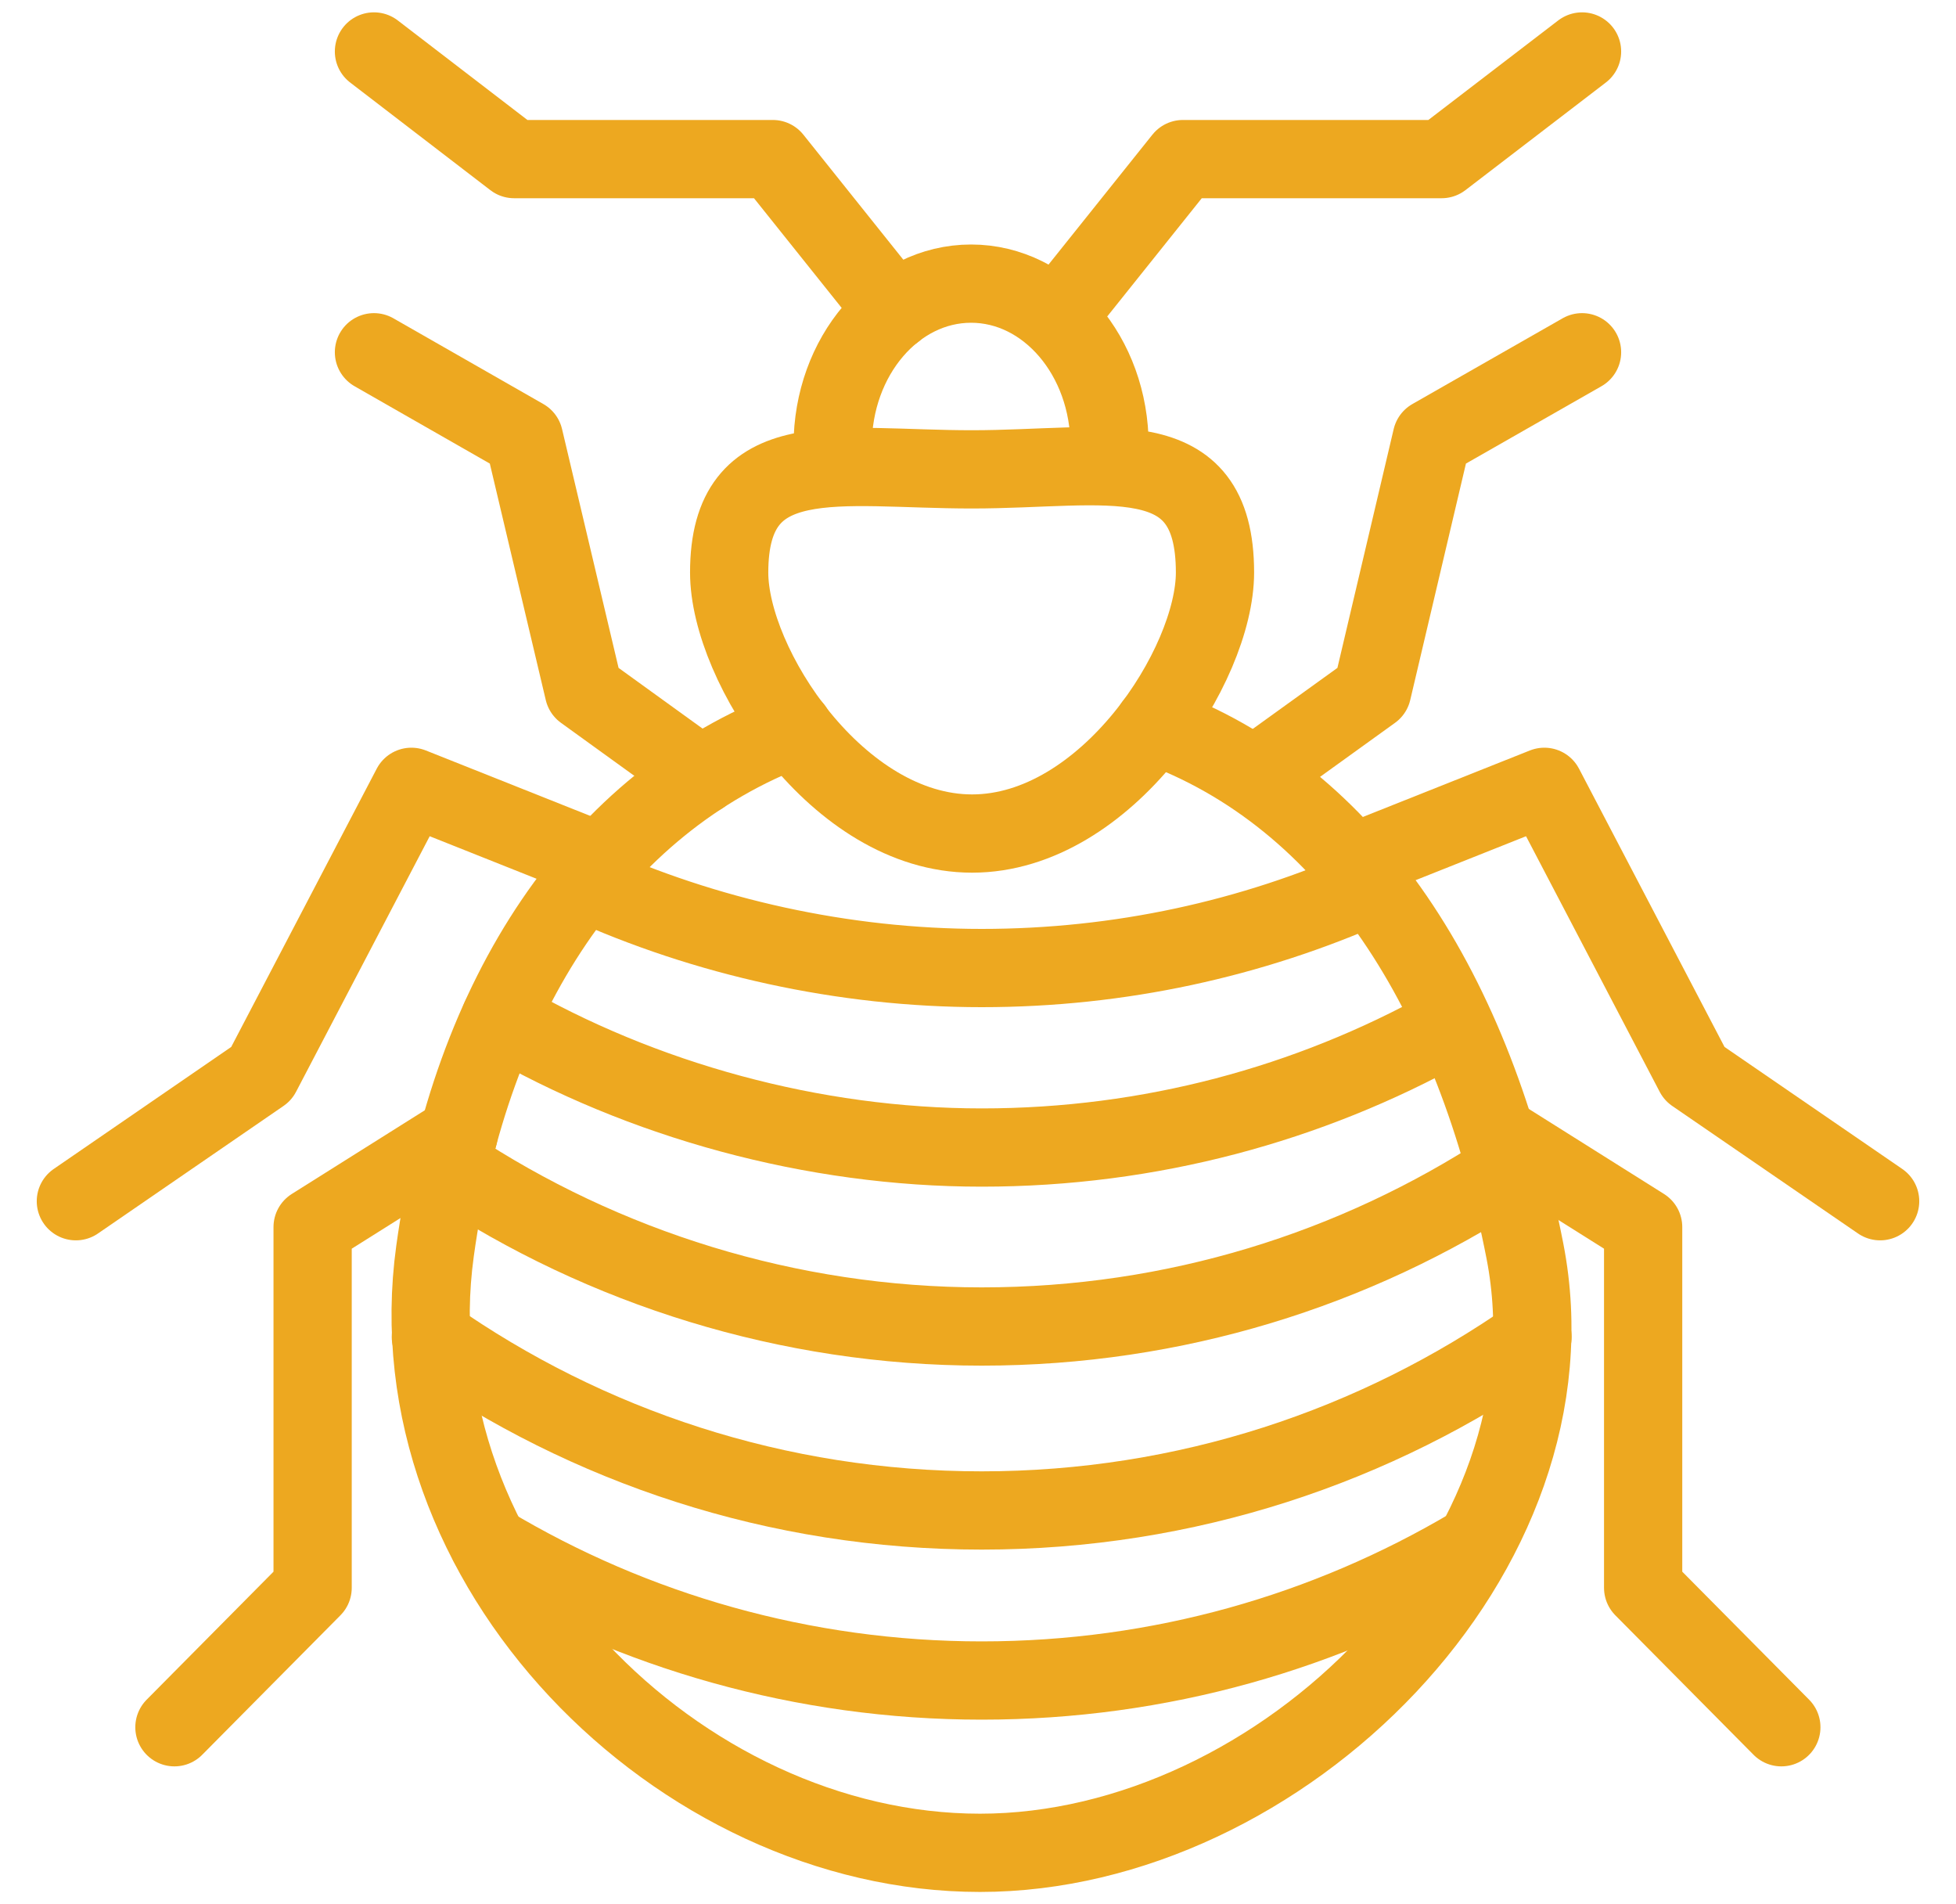 <svg xmlns="http://www.w3.org/2000/svg" width="75" height="73" viewBox="0 0 75 73" fill="none"><path d="M44.235 27.799C51.82 30.534 56.543 38.082 58.47 47.955C60.737 59.563 49.118 71.028 37.576 71.028C26.033 71.028 15.01 60.03 16.681 47.955C18.032 38.168 22.916 30.763 30.425 27.933" stroke="#EDA820" stroke-width="3" stroke-linecap="round" stroke-linejoin="round"></path><path d="M52.566 33.956C47.994 35.985 42.95 37.11 37.642 37.11C32.333 37.11 27.044 35.928 22.387 33.812" stroke="#EDA820" stroke-width="3" stroke-linecap="round" stroke-linejoin="round"></path><path d="M55.475 39.388C50.186 42.323 44.103 43.991 37.642 43.991C31.181 43.991 24.625 42.19 19.185 39.035" stroke="#EDA820" stroke-width="3" stroke-linecap="round" stroke-linejoin="round"></path><path d="M57.761 44.877C51.962 48.66 45.057 50.852 37.642 50.852C30.227 50.852 23.123 48.594 17.276 44.715" stroke="#EDA820" stroke-width="3" stroke-linecap="round" stroke-linejoin="round"></path><path d="M58.763 51.252C52.765 55.446 45.491 57.904 37.642 57.904C29.792 57.904 22.51 55.446 16.521 51.252" stroke="#EDA820" stroke-width="3" stroke-linecap="round" stroke-linejoin="round"></path><path d="M56.401 59.296C50.894 62.555 44.49 64.423 37.642 64.423C30.793 64.423 24.285 62.527 18.759 59.22" stroke="#EDA820" stroke-width="3" stroke-linecap="round" stroke-linejoin="round"></path><path d="M46.587 21.948C46.587 25.493 42.421 31.954 37.273 31.954C32.125 31.954 27.959 25.493 27.959 21.948C27.959 16.945 32.125 17.993 37.273 17.993C42.421 17.993 46.587 16.792 46.587 21.948Z" stroke="#EDA820" stroke-width="3" stroke-linecap="round" stroke-linejoin="round"></path><path d="M31.965 17.869C31.936 17.611 31.927 17.354 31.927 17.087C31.927 13.656 34.307 10.873 37.235 10.873C40.163 10.873 42.544 13.656 42.544 17.087C42.544 17.24 42.544 17.392 42.525 17.545" stroke="#EDA820" stroke-width="3" stroke-linecap="round" stroke-linejoin="round"></path><path d="M34.288 11.922L29.632 6.099H19.714L14.339 1.973" stroke="#EDA820" stroke-width="3" stroke-linecap="round" stroke-linejoin="round"></path><path d="M14.339 13.504L20.091 16.792L22.387 26.493L26.873 29.733" stroke="#EDA820" stroke-width="3" stroke-linecap="round" stroke-linejoin="round"></path><path d="M23.029 33.05L15.774 30.163L10.022 41.16L2.909 46.049" stroke="#EDA820" stroke-width="3" stroke-linecap="round" stroke-linejoin="round"></path><path d="M17.579 43.523L11.987 47.04V60.868L6.688 66.214" stroke="#EDA820" stroke-width="3" stroke-linecap="round" stroke-linejoin="round"></path><path d="M40.702 11.922L45.359 6.099H55.277L60.661 1.973" stroke="#EDA820" stroke-width="3" stroke-linecap="round" stroke-linejoin="round"></path><path d="M60.661 13.504L54.899 16.792L52.613 26.493L48.117 29.733" stroke="#EDA820" stroke-width="3" stroke-linecap="round" stroke-linejoin="round"></path><path d="M51.961 33.05L59.216 30.163L64.968 41.16L72.091 46.049" stroke="#EDA820" stroke-width="3" stroke-linecap="round" stroke-linejoin="round"></path><path d="M57.412 43.523L63.004 47.04V60.868L68.303 66.214" stroke="#EDA820" stroke-width="3" stroke-linecap="round" stroke-linejoin="round"></path></svg>